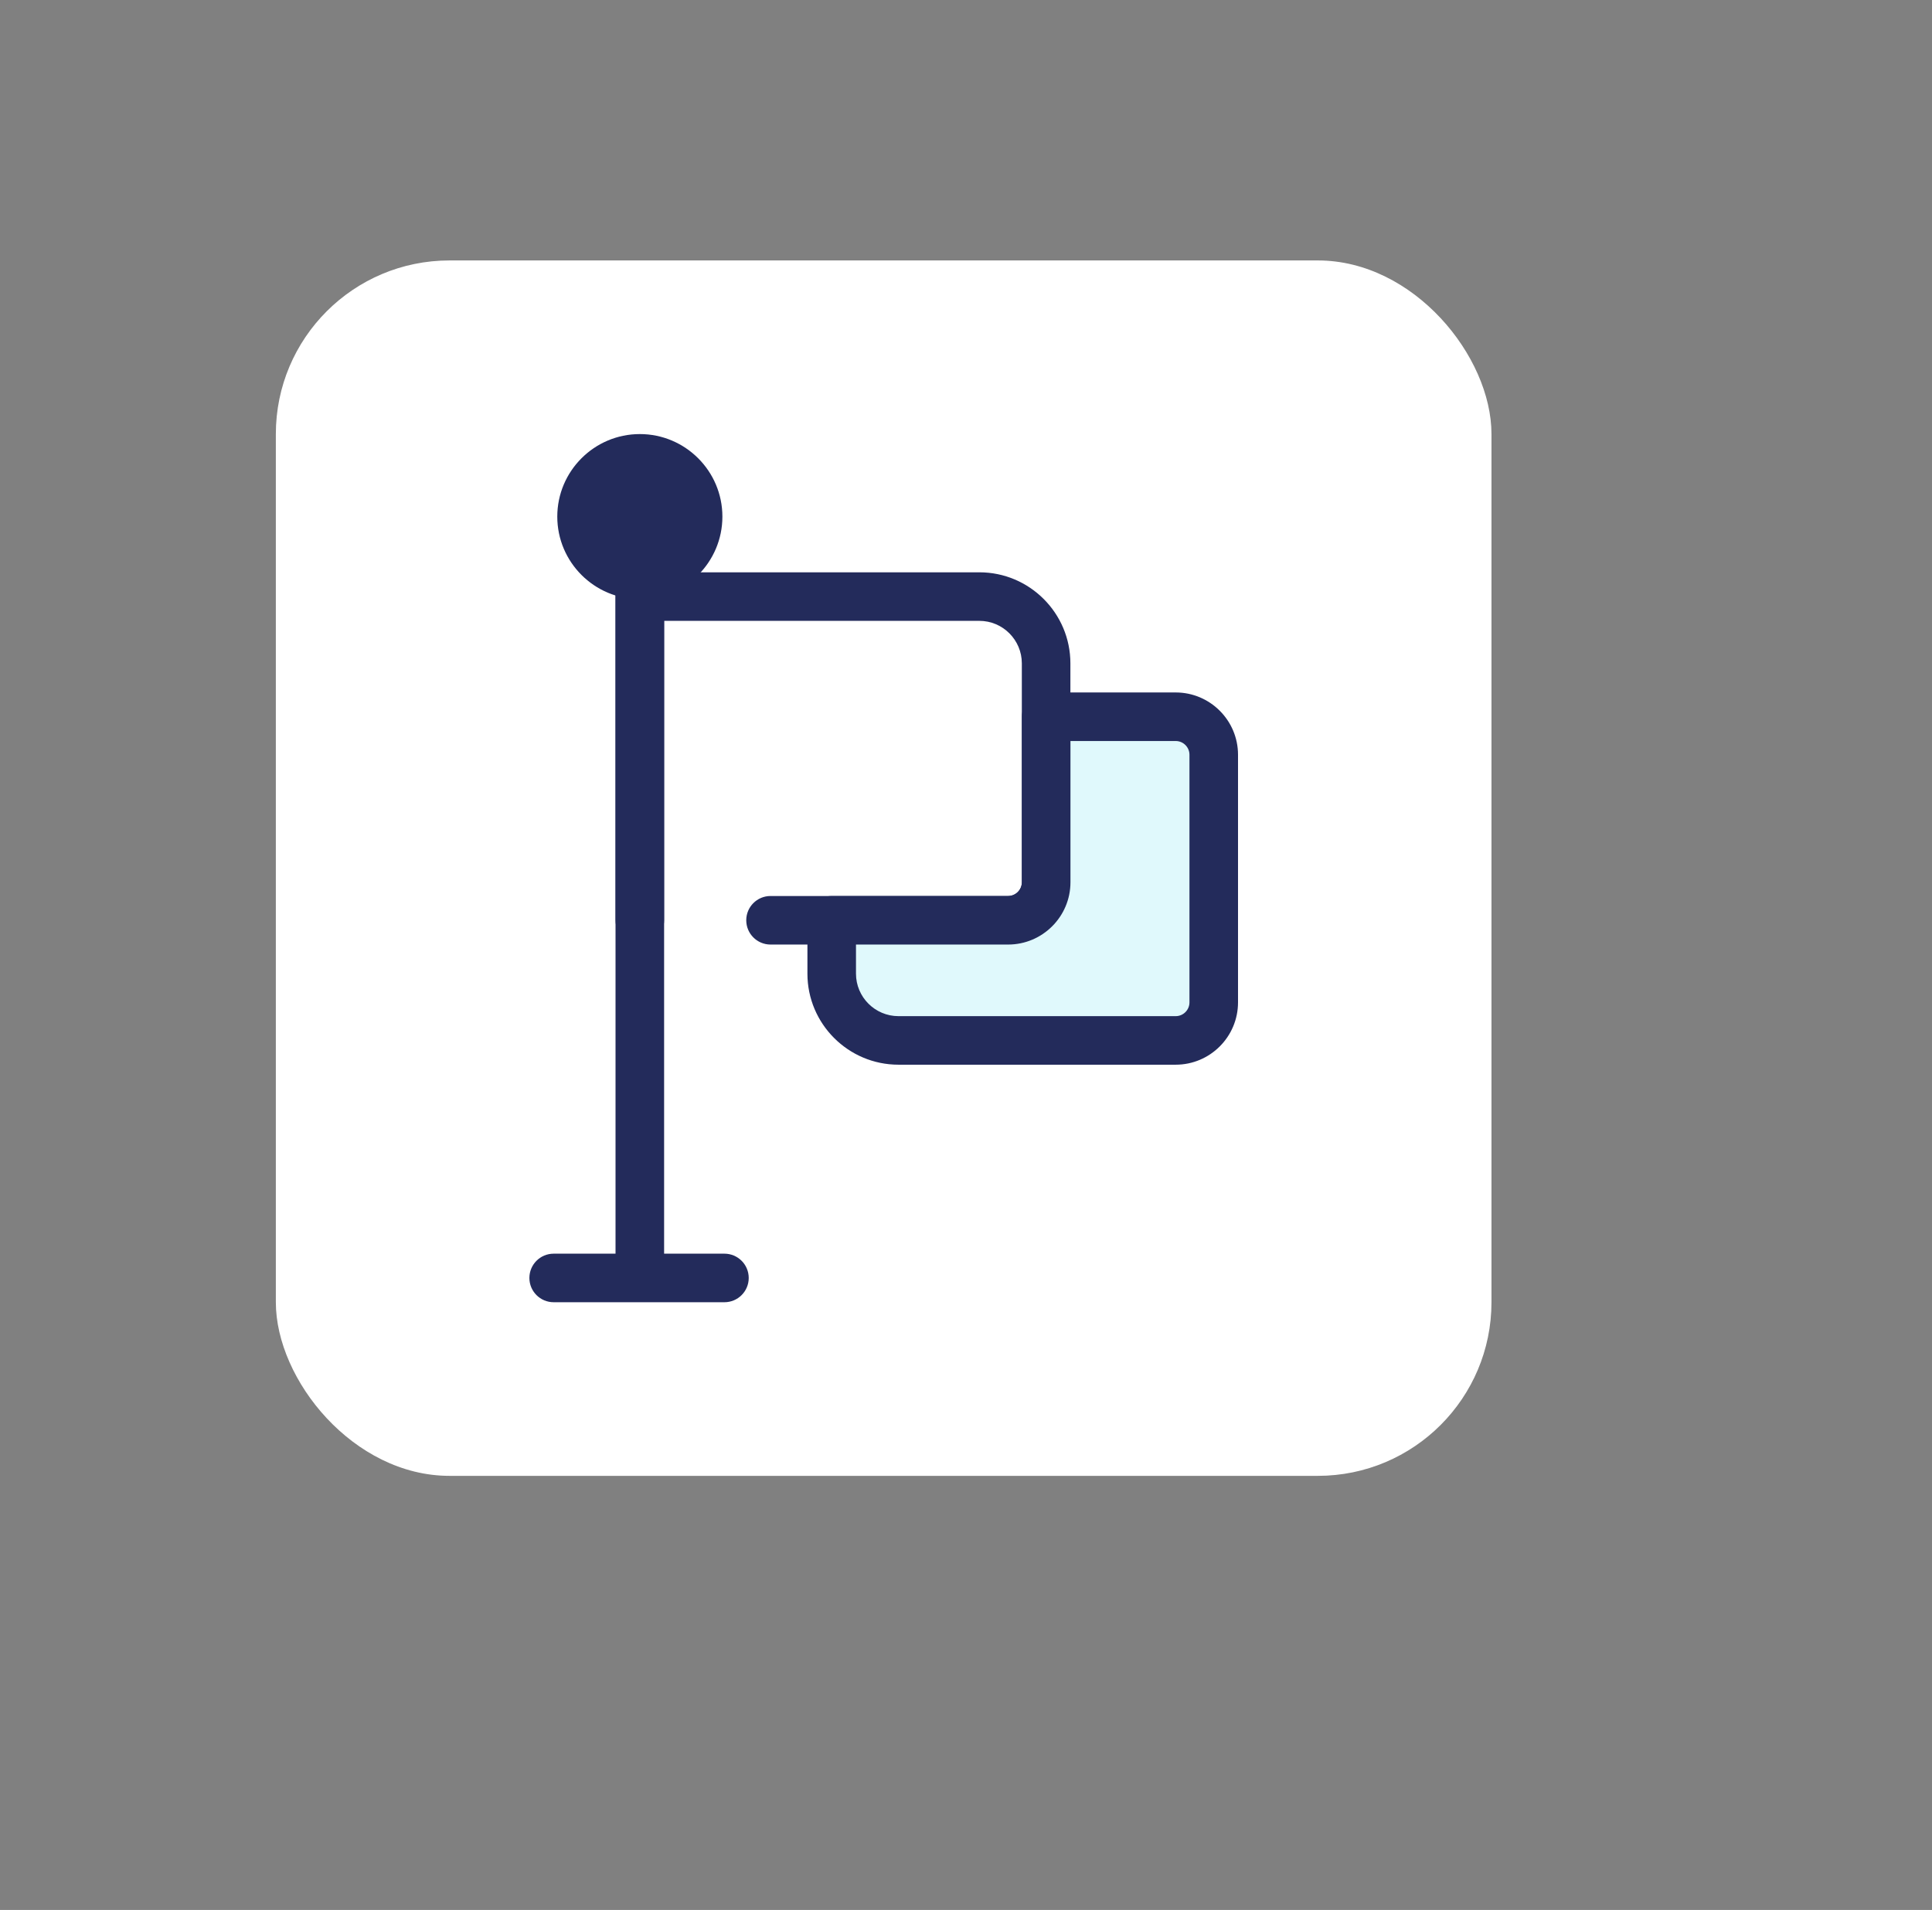 <svg xmlns="http://www.w3.org/2000/svg" width="89" height="88" viewBox="0 0 89 88" fill="none"><rect x="0" y="0" width="89" height="88" fill="#808080" stroke="none"/><g filter=""><rect x="12.707" y="12" width="56" height="56" rx="8" fill="white"></rect><g clip-path="url(#clip0_173_484)"><path d="M29.474 59.814C28.856 59.814 28.355 59.313 28.355 58.695V26.14C28.355 25.523 28.856 25.022 29.474 25.022C30.092 25.022 30.593 25.523 30.593 26.14V58.695C30.593 59.313 30.092 59.814 29.474 59.814Z" fill="#232B5B"></path><path d="M29.474 26.488C30.956 26.488 32.158 25.286 32.158 23.803C32.158 22.32 30.956 21.119 29.474 21.119C27.991 21.119 26.789 22.32 26.789 23.803C26.789 25.286 27.991 26.488 29.474 26.488Z" fill="#232B5B"></path><path d="M29.475 27.606C27.378 27.606 25.672 25.9 25.672 23.803C25.672 21.706 27.378 20 29.475 20C31.572 20 33.278 21.706 33.278 23.803C33.278 25.9 31.572 27.606 29.475 27.606ZM29.475 22.237C28.611 22.237 27.909 22.939 27.909 23.803C27.909 24.666 28.611 25.369 29.475 25.369C30.338 25.369 31.041 24.666 31.041 23.803C31.041 22.939 30.338 22.237 29.475 22.237Z" fill="#232B5B"></path><path d="M46.439 43.52H35.495C34.878 43.52 34.377 43.019 34.377 42.401C34.377 41.784 34.878 41.283 35.495 41.283H46.438C46.788 41.283 47.072 40.999 47.072 40.649V30.564C47.072 29.484 46.194 28.606 45.115 28.606H30.593V42.401C30.593 43.019 30.092 43.52 29.474 43.52C28.856 43.52 28.355 43.019 28.355 42.401V27.488C28.355 26.87 28.856 26.369 29.474 26.369H45.115C47.428 26.369 49.309 28.251 49.309 30.564V40.649C49.309 42.232 48.022 43.52 46.439 43.52Z" fill="#232B5B"></path><path d="M54.158 33.024H48.192V40.649C48.192 41.617 47.408 42.401 46.44 42.401H38.312V44.861C38.312 46.56 39.69 47.937 41.388 47.937H54.158C55.126 47.937 55.911 47.153 55.911 46.185V34.776C55.911 33.808 55.126 33.024 54.158 33.024Z" fill="#E0F9FC"></path><path d="M54.16 49.056H41.39C39.077 49.056 37.195 47.175 37.195 44.862V42.401C37.195 41.784 37.696 41.283 38.314 41.283H46.441C46.791 41.283 47.075 40.999 47.075 40.649V33.024C47.075 32.406 47.576 31.905 48.194 31.905H54.16C55.743 31.905 57.031 33.193 57.031 34.776V46.185C57.031 47.768 55.743 49.056 54.16 49.056ZM39.432 43.52V44.861C39.432 45.941 40.31 46.819 41.39 46.819H54.16C54.509 46.819 54.794 46.535 54.794 46.185V34.776C54.794 34.426 54.509 34.142 54.16 34.142H49.312V40.649C49.312 42.232 48.024 43.52 46.441 43.52H39.432V43.52Z" fill="#232B5B"></path><path d="M33.372 60H25.505C24.887 60 24.387 59.499 24.387 58.882C24.387 58.264 24.887 57.763 25.505 57.763H33.372C33.99 57.763 34.491 58.264 34.491 58.882C34.491 59.499 33.99 60 33.372 60Z" fill="#232B5B"></path></g></g><defs><filter id="filter0_d_173_484" x="0.707" y="0" width="88" height="88" filterUnits="userSpaceOnUse" color-interpolation-filters="sRGB"><feGaussianBlur stdDeviation="8"></feGaussianBlur></filter><clipPath id="clip0_173_484"><rect width="40" height="40" fill="white" transform="translate(20.707 20)"></rect></clipPath></defs></svg>